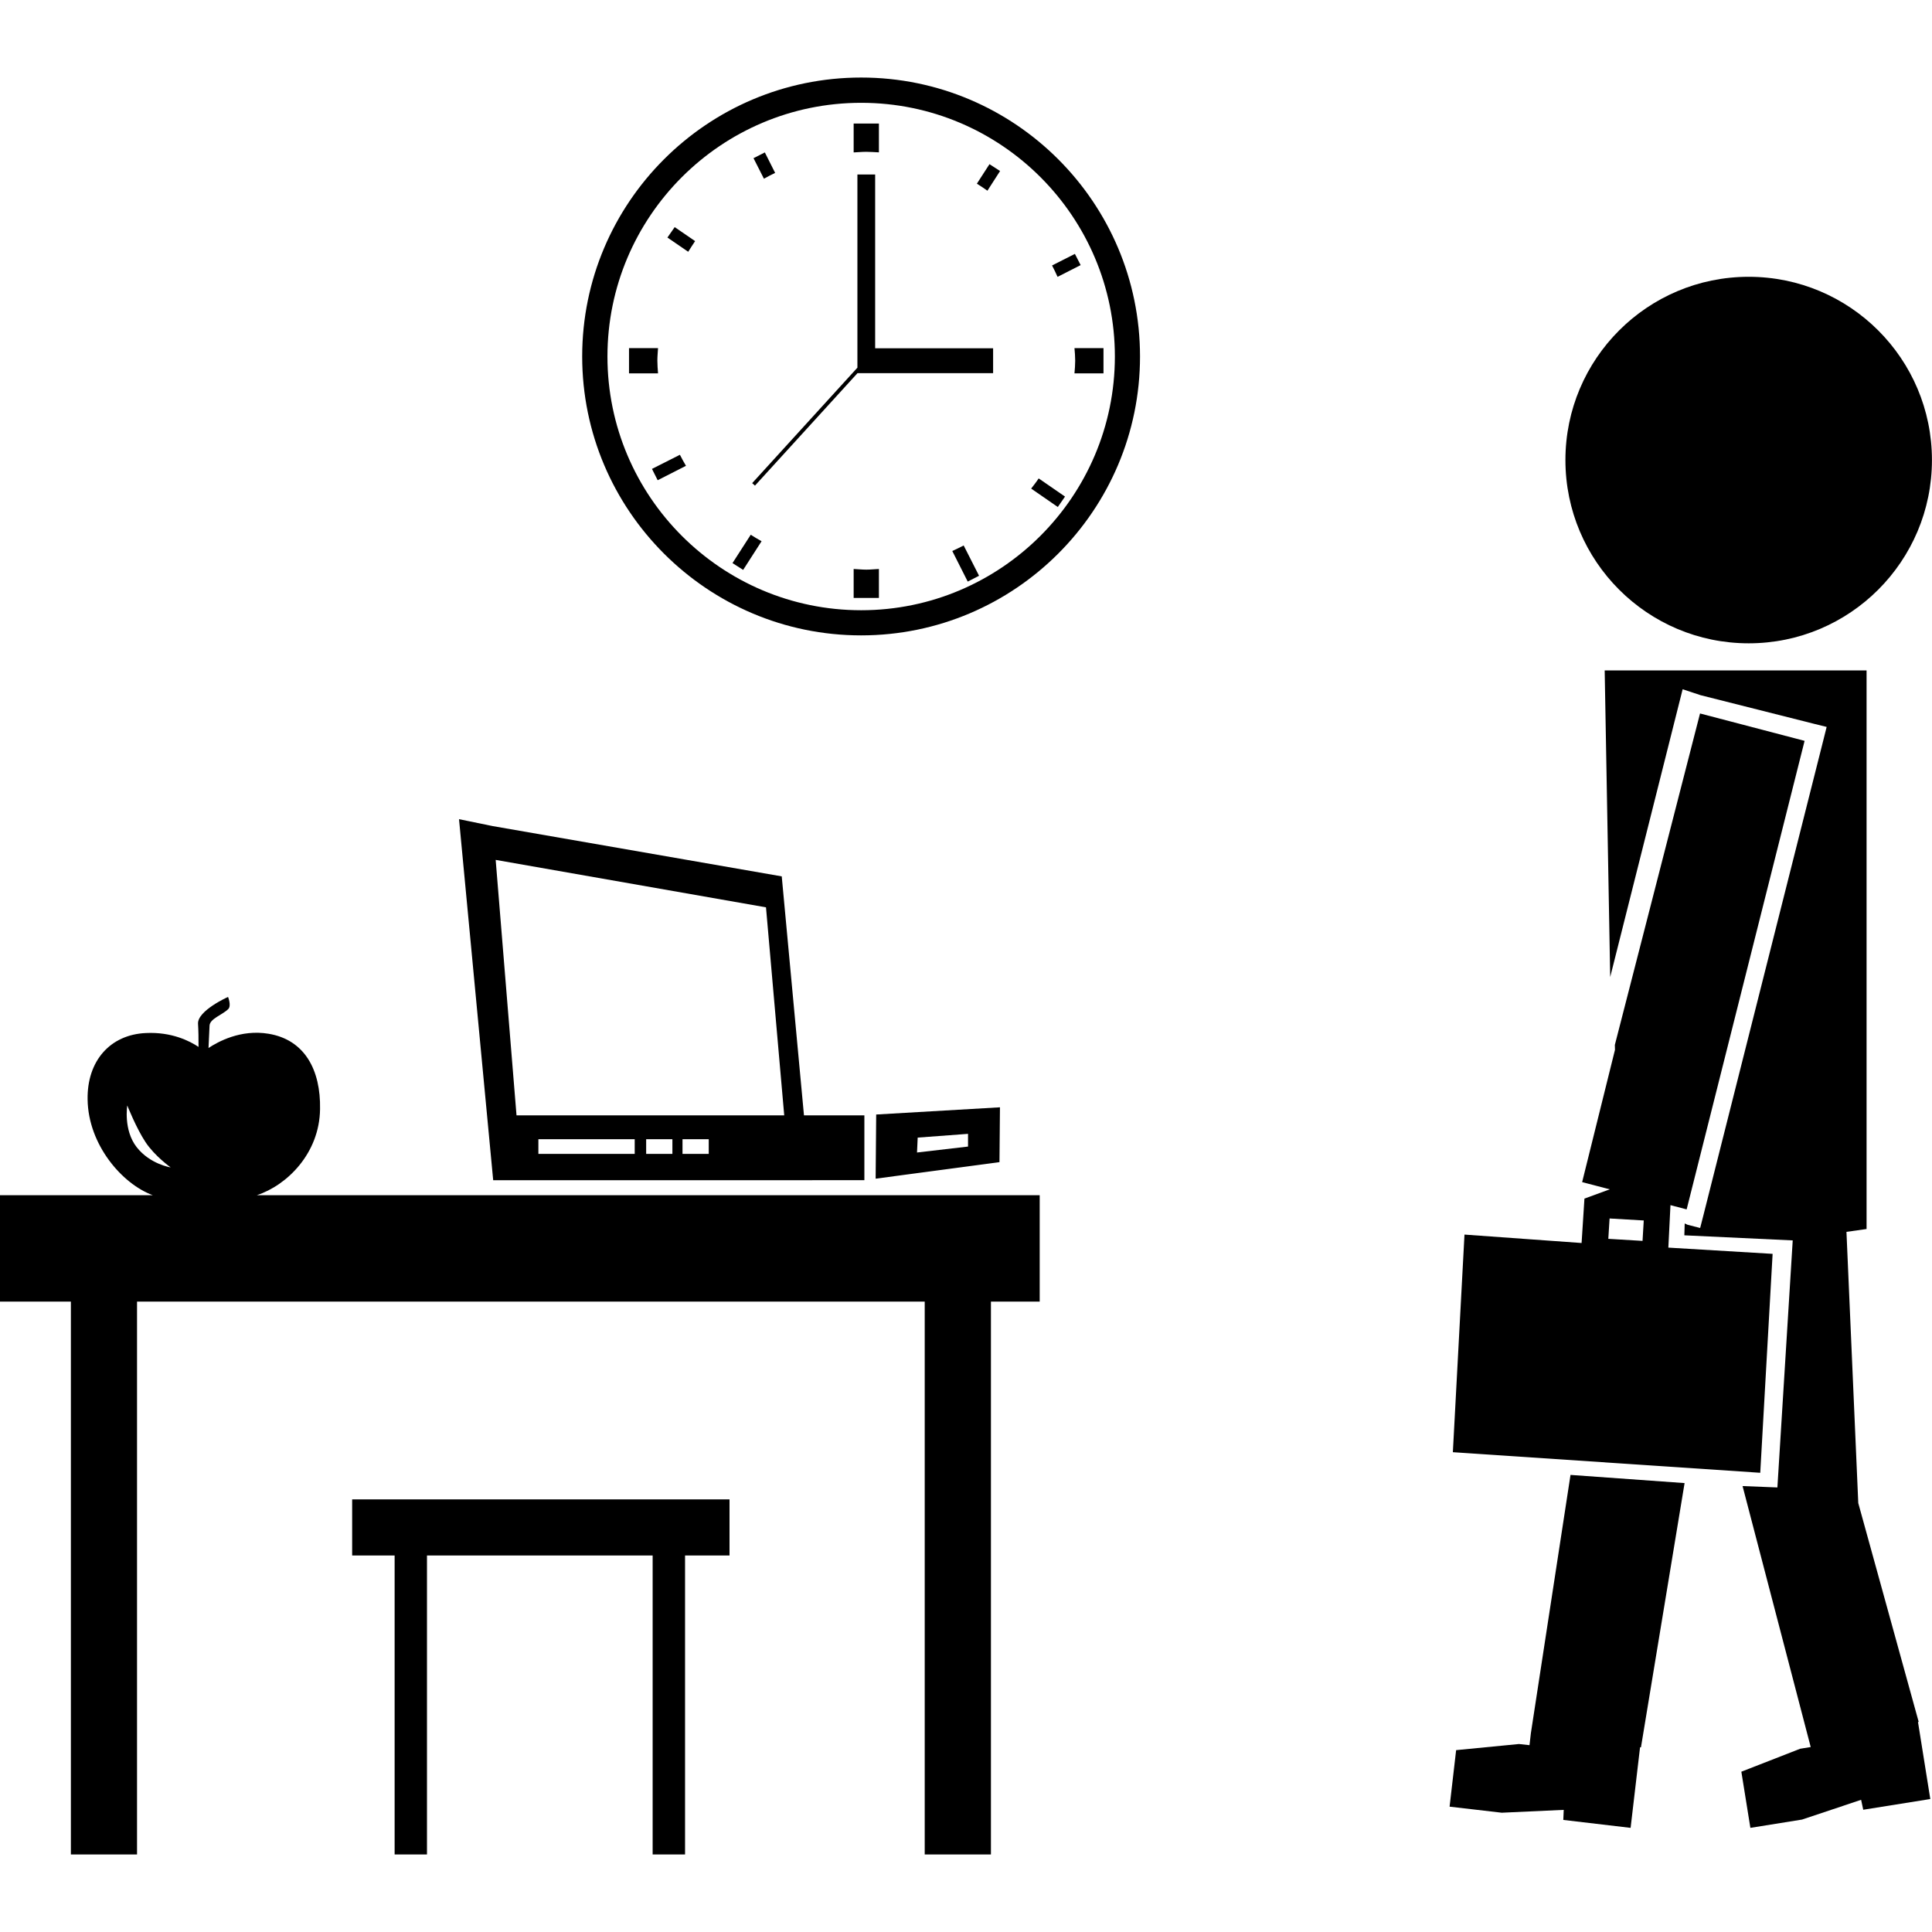 <?xml version="1.0" encoding="iso-8859-1"?>
<!-- Generator: Adobe Illustrator 16.0.0, SVG Export Plug-In . SVG Version: 6.00 Build 0)  -->
<!DOCTYPE svg PUBLIC "-//W3C//DTD SVG 1.1//EN" "http://www.w3.org/Graphics/SVG/1.1/DTD/svg11.dtd">
<svg version="1.1" id="Capa_1" xmlns="http://www.w3.org/2000/svg" xmlns:xlink="http://www.w3.org/1999/xlink" x="0px" y="0px"
	 width="60" height="60" viewBox="0 0 31.891 31.891" style="enable-background:new 0 0 31.891 31.891;"
	 xml:space="preserve">
<g>
	<g>
		<circle cx="28.865" cy="7.594" r="3.025"/>
		<polygon points="25.27,28.608 25.247,28.807 25.073,28.788 24.036,28.889 23.928,29.822 24.789,29.922 25.812,29.875 
			25.805,30.041 26.916,30.172 27.038,29.131 27.051,29.02 27.072,28.842 27.087,28.842 27.807,24.481 25.924,24.346 		"/>
		<polygon points="31.68,28.551 31.66,28.426 31.671,28.422 30.674,24.811 30.479,20.334 30.811,20.287 30.811,11.067 
			27.836,11.067 26.488,11.067 26.579,16.128 27.775,11.377 28.07,11.475 29.945,11.948 30.152,11.999 30.1,12.207 28.117,20.063 
			28.064,20.27 27.857,20.217 27.809,20.195 27.803,20.391 29.592,20.475 29.339,24.553 28.764,24.53 29.889,28.838 29.715,28.866 
			28.744,29.245 28.893,30.172 29.746,30.035 30.721,29.709 30.756,29.873 31.863,29.696 31.698,28.664 		"/>
		<path d="M29.26,20.697l-1.721-0.103l0.035-0.701l0.267,0.07l1.947-7.734l-1.726-0.452l-1.406,5.471l0.002,0.081l-0.542,2.184
			l0.456,0.119l-0.418,0.153l-0.047,0.733l-1.933-0.139l-0.192,3.592l5.074,0.34L29.26,20.697z M27.113,20.483l-0.565-0.034
			l0.021-0.336l0.564,0.033L27.113,20.483z"/>
		<path d="M5.283,18.307c0.012-0.642-0.251-1.144-0.85-1.243c-0.46-0.077-0.839,0.134-0.991,0.235
			c0.006-0.135,0.013-0.283,0.017-0.369c0.005-0.114,0.208-0.176,0.306-0.271c0.06-0.055-0.001-0.203-0.001-0.203
			S3.255,16.684,3.269,16.9c0.007,0.106,0.009,0.256,0.008,0.381c-0.143-0.096-0.444-0.25-0.869-0.229
			C1.82,17.078,1.435,17.51,1.446,18.15c0.011,0.748,0.571,1.394,1.076,1.579H0v1.756h1.17v9.126h1.092v-9.126h13.002v9.126h1.093
			v-9.126h0.805v-1.756H4.239C4.736,19.566,5.274,19.04,5.283,18.307z M2.256,18.936c-0.222-0.285-0.155-0.688-0.155-0.688
			s0.148,0.374,0.301,0.605c0.153,0.231,0.415,0.417,0.415,0.417S2.478,19.219,2.256,18.936z"/>
		<path d="M14.215,1.28c-2.539,0-4.605,2.064-4.605,4.604c0,2.539,2.065,4.604,4.604,4.604s4.604-2.065,4.604-4.604
			C18.818,3.344,16.754,1.28,14.215,1.28z M14.215,10.073c-2.311,0-4.188-1.879-4.188-4.188c0-2.311,1.878-4.188,4.188-4.188
			c2.311,0,4.188,1.878,4.188,4.188C18.402,8.194,16.523,10.073,14.215,10.073z"/>
		<path d="M12.795,2.854l-0.17-0.338l-0.187,0.095L12.61,2.95C12.671,2.915,12.733,2.884,12.795,2.854z"/>
		<path d="M10.851,5.954c0-0.07,0.007-0.139,0.011-0.208h-0.479v0.417h0.479C10.857,6.093,10.851,6.024,10.851,5.954z"/>
		<path d="M14.508,2.515V2.039h-0.417v0.477c0.069-0.003,0.139-0.01,0.209-0.01C14.37,2.506,14.438,2.512,14.508,2.515z"/>
		<path d="M17.838,4.376l-0.095-0.185l-0.377,0.191c0.032,0.062,0.063,0.124,0.091,0.188L17.838,4.376z"/>
		<path d="M16.125,3.032c0.061,0.037,0.117,0.076,0.174,0.116l0.209-0.325L16.333,2.71L16.125,3.032z"/>
		<path d="M11.017,3.921l0.343,0.235c0.038-0.059,0.074-0.118,0.114-0.176l-0.337-0.231L11.017,3.921z"/>
		<path d="M15.719,9.095L15.974,9.6l0.187-0.096l-0.254-0.5C15.845,9.037,15.782,9.066,15.719,9.095z"/>
		<path d="M17.021,8.065l0.44,0.304l0.119-0.172l-0.435-0.3C17.107,7.956,17.064,8.009,17.021,8.065z"/>
		<path d="M17.748,5.954c0,0.07-0.006,0.14-0.012,0.209h0.479V5.746h-0.479C17.742,5.815,17.748,5.884,17.748,5.954z"/>
		<path d="M14.091,9.392V9.87h0.417V9.392c-0.07,0.003-0.138,0.011-0.208,0.011C14.23,9.403,14.16,9.395,14.091,9.392z"/>
		<path d="M12.091,9.295l0.176,0.112l0.304-0.473c-0.061-0.035-0.121-0.069-0.179-0.107L12.091,9.295z"/>
		<path d="M10.762,7.74l0.094,0.187l0.467-0.238c-0.034-0.059-0.069-0.12-0.1-0.182L10.762,7.74z"/>
		<polygon points="14.446,2.88 14.153,2.88 14.153,5.749 14.153,5.884 14.153,6.069 12.416,7.975 12.462,8.016 14.154,6.16 
			16.393,6.16 16.393,5.749 14.446,5.749 		"/>
		<polygon points="5.813,25.676 6.514,25.676 6.514,30.611 7.048,30.611 7.048,25.676 10.773,25.676 10.773,30.611 11.308,30.611 
			11.308,25.676 12.042,25.676 12.042,24.75 5.813,24.75 		"/>
		<path d="M14.463,18.397l-0.009,1.059l2.044-0.273l0.008-0.905L14.463,18.397z M15.979,18.926l-0.842,0.098l0.011-0.246
			l0.831-0.062V18.926z"/>
		<path d="M14.268,19.481v-1.07h-0.997l-0.367-3.945l-4.771-0.83l-0.556-0.114l0.564,5.96L14.268,19.481L14.268,19.481z
			 M10.477,19.047h-1.59v-0.242h1.59V19.047z M11.099,19.047h-0.433v-0.242h0.433V19.047z M11.699,19.047h-0.433v-0.242h0.433
			V19.047z M12.644,14.977l0.301,3.434H8.526l-0.344-4.217L12.644,14.977z"/>
	</g>
</g>
<g>
</g>
<g>
</g>
<g>
</g>
<g>
</g>
<g>
</g>
<g>
</g>
<g>
</g>
<g>
</g>
<g>
</g>
<g>
</g>
<g>
</g>
<g>
</g>
<g>
</g>
<g>
</g>
<g>
</g>
</svg>
